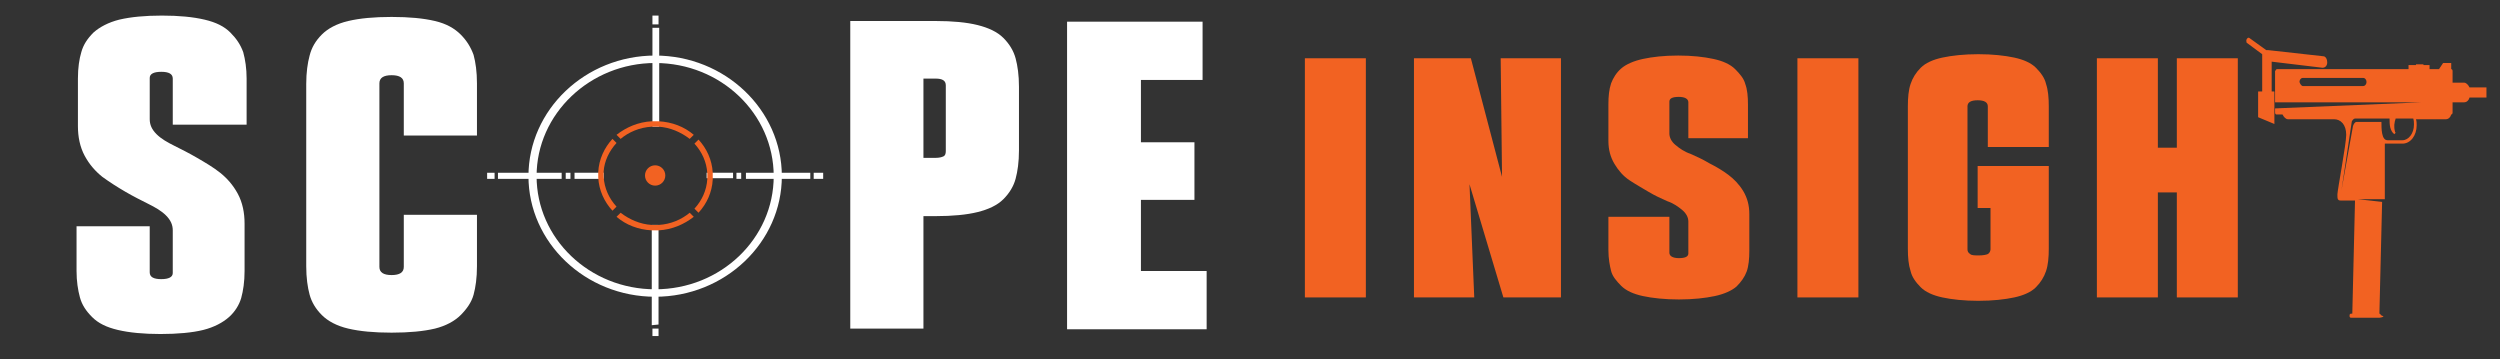 <?xml version="1.0" encoding="UTF-8"?> <svg xmlns="http://www.w3.org/2000/svg" xmlns:xlink="http://www.w3.org/1999/xlink" version="1.1" id="Layer_1" x="0px" y="0px" viewBox="0 0 369 53" style="enable-background:new 0 0 369 53;" xml:space="preserve"><rect x="0" y="0" width="369" height="53" fill="#333333" stroke="none"/> <style type="text/css"> .st0{display:none;} .st1{fill:#FFFFFF;} .st2{fill:#F26222;} </style> <rect x="-0.9" y="0.1" class="st0" width="370.4" height="53.2"></rect> <g> <path class="st1" d="M36.3,18.4H25.5v-6.8c0-0.7-0.6-1-1.7-1s-1.7,0.3-1.7,0.9v6.1c0,0.8,0.3,1.5,1,2.2s1.6,1.2,2.6,1.7 s2.2,1.1,3.4,1.8c1.2,0.7,2.4,1.4,3.4,2.2c1,0.8,1.9,1.8,2.6,3.1c0.7,1.3,1,2.8,1,4.4v7c0,1.6-0.2,2.9-0.5,4c-0.3,1-0.9,2-1.8,2.8 c-0.9,0.8-2.2,1.5-3.8,1.9s-3.8,0.6-6.3,0.6s-4.6-0.2-6.3-0.6c-1.7-0.4-2.9-1-3.8-1.9c-0.9-0.9-1.5-1.8-1.8-2.9 c-0.3-1.1-0.5-2.4-0.5-3.9v-6.6h10.8v6.8c0,0.7,0.6,1,1.7,1s1.7-0.3,1.7-0.9V34c0-0.8-0.3-1.5-1-2.2s-1.6-1.2-2.6-1.7 s-2.2-1.1-3.4-1.8c-1.2-0.7-2.3-1.4-3.4-2.2c-1-0.8-1.9-1.8-2.6-3.1c-0.7-1.3-1-2.8-1-4.4v-7c0-1.6,0.2-2.9,0.5-3.9 c0.3-1.1,0.9-2,1.8-2.9C14.7,4,16,3.3,17.6,2.9c1.7-0.4,3.8-0.6,6.3-0.6s4.6,0.2,6.3,0.6c1.7,0.4,2.9,1,3.8,1.9 c0.9,0.9,1.5,1.8,1.9,2.9c0.3,1.1,0.5,2.4,0.5,3.9v6.8H36.3z"></path> </g> <g> <path class="st1" d="M64.2,48.5c-1.7,0.4-3.8,0.6-6.4,0.6c-2.6,0-4.7-0.2-6.4-0.6s-3-1.1-3.9-2s-1.5-1.9-1.8-3s-0.5-2.5-0.5-4.2 V12.4c0-1.7,0.2-3.1,0.5-4.2C46,7,46.6,6,47.5,5.1s2.2-1.6,3.9-2s3.8-0.6,6.4-0.6c2.6,0,4.7,0.2,6.4,0.6c1.7,0.4,2.9,1.1,3.8,2 s1.5,1.9,1.9,3c0.3,1.1,0.5,2.5,0.5,4.2V20H59.6v-7.7c0-0.8-0.6-1.2-1.8-1.2S56,11.5,56,12.3v27.1c0,0.8,0.6,1.2,1.8,1.2 s1.8-0.4,1.8-1.2v-7.7h10.8v7.6c0,1.7-0.2,3.1-0.5,4.2s-1,2.1-1.9,3S65.8,48.1,64.2,48.5z"></path> </g> <g> <path class="st1" d="M138.1,3.1c2.5,0,4.6,0.2,6.2,0.6s2.9,1,3.8,1.9c0.9,0.9,1.5,1.9,1.8,3s0.5,2.5,0.5,4.2v9.4 c0,1.7-0.2,3.1-0.5,4.2s-0.9,2.1-1.8,3c-0.9,0.9-2.2,1.5-3.8,1.9s-3.7,0.6-6.2,0.6h-1.8v16.6h-10.8V3.1H138.1z M139.6,22.3v-9.7 c0-0.7-0.5-1-1.5-1h-1.8v11.7h1.8c0.5,0,0.9-0.1,1.1-0.2C139.5,23,139.6,22.7,139.6,22.3z"></path> </g> <g> <path class="st1" d="M157.5,48.6V3.2h20v8.6h-9.1V21h7.9v8.5h-7.9V40h9.7v8.6H157.5z"></path> </g> <g> <path class="st2" d="M192.6,8.6h9v35.3h-9V8.6z"></path> <path class="st2" d="M208.7,43.8V8.6h8.4l4.6,17.5l-0.2-17.5h8.9v35.3h-8.5l-5-16.7l0.7,16.7h-8.9V43.8z"></path> <path class="st2" d="M258.2,20.4h-9v-5.3c0-0.5-0.5-0.8-1.4-0.8s-1.4,0.2-1.4,0.7v4.7c0,0.6,0.3,1.2,0.9,1.7c0.6,0.5,1.3,1,2.2,1.3 c0.9,0.4,1.8,0.8,2.8,1.4c1,0.5,2,1.1,2.8,1.7s1.6,1.4,2.2,2.4s0.9,2.1,0.9,3.4V37c0,1.2-0.1,2.3-0.4,3.1s-0.8,1.5-1.5,2.2 c-0.7,0.6-1.8,1.1-3.2,1.4s-3.2,0.5-5.3,0.5s-3.9-0.2-5.3-0.5s-2.5-0.8-3.2-1.5s-1.3-1.4-1.5-2.2s-0.4-1.8-0.4-3.1V32h9v5.3 c0,0.5,0.5,0.8,1.4,0.8s1.4-0.2,1.4-0.7v-4.7c0-0.6-0.3-1.2-0.9-1.7c-0.6-0.5-1.3-1-2.2-1.3c-0.9-0.4-1.8-0.8-2.8-1.4 s-1.9-1.1-2.8-1.7s-1.6-1.4-2.2-2.4c-0.6-1-0.9-2.1-0.9-3.4v-5.4c0-1.2,0.1-2.2,0.4-3.1c0.3-0.8,0.8-1.6,1.5-2.2 c0.7-0.6,1.8-1.1,3.2-1.4c1.4-0.3,3.1-0.5,5.2-0.5c2.1,0,3.8,0.2,5.2,0.5s2.5,0.8,3.2,1.5c0.7,0.7,1.3,1.4,1.5,2.2 c0.3,0.8,0.4,1.8,0.4,3.1v4.9H258.2z"></path> <path class="st2" d="M265.3,8.6h9v35.3h-9V8.6z"></path> <path class="st2" d="M302.4,21.7h-9v-6c0-0.6-0.5-0.9-1.5-0.9s-1.5,0.3-1.5,0.9v21.1c0,0.3,0.1,0.5,0.4,0.7 c0.2,0.2,0.7,0.2,1.3,0.2s1.1-0.1,1.3-0.2s0.4-0.4,0.4-0.7v-6.1h-1.9v-6.2h10.5v12.2c0,1.3-0.1,2.4-0.4,3.3 c-0.3,0.9-0.8,1.7-1.5,2.4s-1.8,1.2-3.2,1.5c-1.4,0.3-3.2,0.5-5.3,0.5s-3.9-0.2-5.3-0.5s-2.5-0.8-3.2-1.5s-1.3-1.5-1.5-2.4 c-0.3-0.9-0.4-2-0.4-3.3v-21c0-1.3,0.1-2.4,0.4-3.3s0.8-1.7,1.5-2.4s1.8-1.2,3.2-1.5c1.4-0.3,3.2-0.5,5.3-0.5s3.9,0.2,5.3,0.5 s2.5,0.8,3.2,1.5s1.3,1.5,1.5,2.4c0.3,0.9,0.4,2,0.4,3.3L302.4,21.7L302.4,21.7z"></path> <path class="st2" d="M321.3,8.6h9v35.3h-9V28.4h-2.8v15.5h-9V8.6h9v13.2h2.8V8.6z"></path> </g> <g> <path class="st1" d="M96.7,43.8C86.4,43.8,78,35.8,78,26S86.4,8.2,96.7,8.2s18.7,8,18.7,17.8C115.4,35.8,107,43.8,96.7,43.8z M96.7,9.3c-9.6,0-17.5,7.5-17.5,16.7S87,42.7,96.7,42.7s17.5-7.5,17.5-16.7S106.4,9.3,96.7,9.3z"></path> <rect x="96.3" y="2.3" class="st1" width="0.9" height="1.3"></rect> <path class="st1" d="M96.3,4.1v14.6c0.2,0,0.3,0,0.5,0s0.3,0,0.5,0V4.1H96.3z"></path> <path class="st1" d="M97.2,47.9V33.2c-0.2,0-0.3,0-0.5,0s-0.3,0-0.5,0V48L97.2,47.9L97.2,47.9z"></path> <rect x="96.3" y="48.5" class="st1" width="0.9" height="1.1"></rect> <rect x="71.9" y="25.5" class="st1" width="1.1" height="0.9"></rect> <rect x="73.5" y="25.5" class="st1" width="9.4" height="0.9"></rect> <rect x="83.5" y="25.5" class="st1" width="0.7" height="0.9"></rect> <path class="st1" d="M89.1,25.5h-4.3v0.9h4.3c0-0.1,0-0.3,0-0.4C89.1,25.8,89.1,25.6,89.1,25.5z"></path> <path class="st1" d="M108.2,26.4v-0.9h-3.9c0,0.1,0,0.3,0,0.4s0,0.3,0,0.4h3.9V26.4z"></path> <rect x="108.7" y="25.5" class="st1" width="0.7" height="0.9"></rect> <rect x="110.1" y="25.5" class="st1" width="9.5" height="0.9"></rect> <rect x="120.1" y="25.5" class="st1" width="1.4" height="0.9"></rect> <path class="st2" d="M101.8,31.4c-1.2,1-2.8,1.7-4.6,1.8c-0.2,0-0.3,0-0.5,0s-0.3,0-0.5,0c-1.7-0.1-3.3-0.8-4.6-1.8L91,32 c1.4,1.2,3.2,1.9,5.2,2c0.2,0,0.3,0,0.5,0s0.3,0,0.5,0c2-0.1,3.8-0.9,5.2-2L101.8,31.4z M91,21.1l-0.6-0.6c-1.2,1.3-2,3-2.1,4.9 c0,0.1,0,0.3,0,0.4s0,0.3,0,0.4c0.1,1.9,0.9,3.6,2.1,4.9l0.6-0.6c-1.1-1.2-1.8-2.7-1.9-4.4c0-0.1,0-0.3,0-0.4s0-0.3,0-0.4 C89.2,23.8,89.9,22.3,91,21.1z M105.2,25.5c-0.1-1.9-0.9-3.6-2.1-4.9l-0.6,0.6c1.1,1.2,1.8,2.7,1.9,4.4c0,0.1,0,0.3,0,0.4 s0,0.3,0,0.4c-0.1,1.7-0.8,3.2-1.9,4.4l0.6,0.6c1.2-1.3,2-3,2.1-4.9c0-0.1,0-0.3,0-0.4C105.2,25.8,105.2,25.6,105.2,25.5z M97.2,17.9c-0.2,0-0.3,0-0.5,0s-0.3,0-0.5,0c-2,0.1-3.8,0.9-5.2,2l0.6,0.6c1.2-1,2.8-1.7,4.6-1.8c0.2,0,0.3,0,0.5,0s0.3,0,0.5,0 c1.7,0.1,3.3,0.8,4.6,1.8l0.6-0.6C101,18.7,99.2,18,97.2,17.9z"></path> <ellipse class="st2" cx="96.7" cy="25.9" rx="1.5" ry="1.5"></ellipse> </g> <path class="st2" d="M331.6,5.8c0.1-0.2,0.3-0.3,0.4-0.2l2.5,1.8h0.1h0.1h0.1l8.1,0.9c0.4,0,0.6,0.5,0.6,0.9c0,0.5-0.3,0.8-0.7,0.8 l-7.5-0.9v4.4h0.4v4.8l-2.4-1v-3.8h0.6V8.3c0-0.1,0-0.2,0-0.3l-2.3-1.7C331.6,6.2,331.5,6,331.6,5.8z M336.1,10.2h19.4V9.6h1.1V9.5 h1.1v0.1h0.9v0.6h1.4l0.6-0.9h1.2v0.9c0.1,0,0.2,0.1,0.2,0.3v1.7h1.7c0.3,0,0.6,0.3,0.8,0.7h2.5v1.5h-2.5c-0.1,0.4-0.4,0.7-0.8,0.7 H362v1.5c0,0.2-0.1,0.3-0.2,0.3c-0.1,0.4-0.4,0.7-0.8,0.7h-4.4c0.1,0.3,0.1,0.6,0.1,0.9c0,1.5-0.9,2.7-2.1,2.7h-2.2 c-0.1,0-0.2,0-0.4,0v8.2h-4l3.6,0.4l-0.4,16.5l0,0c0.1,0,0.2,0.1,0.2,0.2l0.4,0.2c0,0.1-0.5,0.2-0.6,0.2H347c-0.1,0-0.2-0.1-0.2-0.2 v-0.2c0-0.1,0.1-0.2,0.2-0.2h0.2l0.4-16.7c-0.8,0-1.9,0-2.1,0c-0.5,0-0.5-0.3-0.5-0.9s1.3-7.4,1.3-8.8c0-1.5-0.8-2.3-1.8-2.3 c-1.7,0-6.8,0-6.8,0c-0.3,0-0.6-0.3-0.8-0.7H336c-0.1,0-0.2-0.1-0.2-0.3V16l21.7-0.9h-21.7v-4.6C335.9,10.3,336,10.2,336.1,10.2z M356.2,17.5h-2.6c-0.2,0.6-0.3,1.2-0.1,1.9c0,0.1,0,0.1,0.1,0.2c-0.1,0.1-0.1,0.1-0.2,0.2c-0.3-0.2-0.5-0.6-0.6-1s-0.1-0.9-0.1-1.3 h-0.4l0,0h-4.7c-0.2,0-0.5,0.3-0.5,0.6l-1.5,10l1.7-9.5c0.1-0.3,0.3-0.6,0.5-0.6c0,0,2.3,0,3.7,0c0,1,0,2.7,0.9,2.7h2.2 c0.9,0,1.7-1,1.7-2.3C356.3,18.1,356.3,17.8,356.2,17.5z M339.9,12.7h8.9c0.3,0,0.5-0.3,0.5-0.6s-0.2-0.6-0.5-0.6h-8.9 c-0.3,0-0.5,0.3-0.5,0.6C339.5,12.4,339.7,12.7,339.9,12.7z"></path> </svg> 